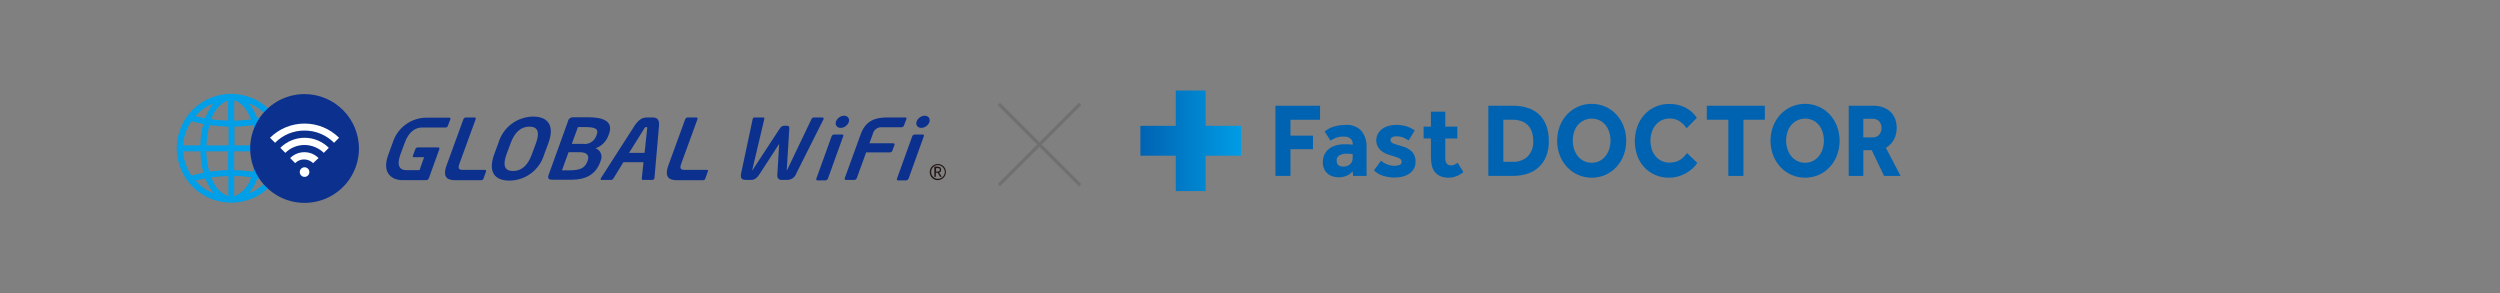 <svg width="375" height="44" viewBox="0 0 375 44" fill="none" xmlns="http://www.w3.org/2000/svg">
<rect x="0" y="0" width="375" height="44" fill="#808080" stroke="none"/>
<path d="M65.745 22.109H62.664C62.584 22.11 62.506 22.135 62.441 22.182C62.377 22.229 62.328 22.295 62.303 22.371L61.942 23.322C61.876 23.522 61.909 23.584 62.142 23.584H63.617L62.929 25.518H60.89C60.103 25.518 59.415 24.994 60.038 23.224L60.694 21.454C61.317 19.684 62.394 19.127 63.283 19.127H66.79C67.019 19.127 67.118 19.061 67.183 18.865L67.544 17.914C67.61 17.75 67.577 17.652 67.38 17.652H63.84C62.72 17.683 61.638 18.067 60.75 18.75C59.861 19.432 59.21 20.378 58.891 21.452L58.235 23.222C57.186 26.139 58.956 27.022 60.365 27.022H63.938C64.026 27.02 64.111 26.99 64.182 26.937C64.252 26.884 64.304 26.811 64.331 26.727L65.904 22.368C65.942 22.207 65.876 22.109 65.745 22.109Z" fill="#0B308E"/>
<path d="M72.76 25.484H69.482C68.728 25.484 68.663 25.222 68.958 24.435L71.351 17.88C71.365 17.852 71.373 17.821 71.371 17.79C71.37 17.759 71.361 17.728 71.344 17.702C71.328 17.675 71.304 17.654 71.277 17.639C71.249 17.624 71.218 17.617 71.187 17.618H69.873C69.794 17.623 69.719 17.651 69.655 17.697C69.591 17.743 69.541 17.807 69.512 17.88L66.988 24.796C66.3 26.696 67.25 27.025 68.201 27.025H72.173C72.255 27.034 72.337 27.012 72.404 26.964C72.471 26.915 72.517 26.844 72.534 26.763L72.895 25.747C72.956 25.618 72.891 25.484 72.76 25.484Z" fill="#0B308E"/>
<path d="M106.029 25.484H102.751C101.997 25.484 101.932 25.222 102.227 24.435L104.62 17.88C104.635 17.852 104.642 17.821 104.64 17.79C104.639 17.759 104.63 17.728 104.613 17.702C104.597 17.675 104.573 17.654 104.546 17.639C104.518 17.624 104.487 17.617 104.456 17.618H103.142C103.063 17.623 102.988 17.651 102.924 17.697C102.86 17.743 102.81 17.807 102.781 17.88L100.257 24.796C99.569 26.696 100.519 27.025 101.47 27.025H105.442C105.524 27.034 105.606 27.012 105.673 26.964C105.74 26.915 105.786 26.844 105.803 26.763L106.164 25.747C106.189 25.724 106.206 25.694 106.212 25.661C106.218 25.628 106.213 25.594 106.197 25.564C106.182 25.534 106.157 25.51 106.127 25.495C106.096 25.481 106.062 25.477 106.029 25.484Z" fill="#0B308E"/>
<path d="M79.97 17.487C78.79 17.499 77.645 17.891 76.706 18.605C75.767 19.32 75.084 20.319 74.758 21.453L74.135 23.125C73.152 25.845 74.235 27.091 76.429 27.091C77.609 27.079 78.754 26.687 79.693 25.973C80.632 25.258 81.315 24.259 81.641 23.125L82.264 21.453C83.248 18.765 82.134 17.487 79.97 17.487ZM80.396 21.487L79.773 23.159C79.183 24.798 78.233 25.65 76.954 25.65C75.675 25.65 75.381 24.798 75.971 23.159L76.594 21.487C77.184 19.848 78.134 18.996 79.413 18.996C80.692 18.996 80.985 19.847 80.396 21.487Z" fill="#0B308E"/>
<path d="M89.345 22.239C89.779 22.085 90.174 21.838 90.502 21.515C90.83 21.193 91.084 20.802 91.245 20.371L91.345 20.109C92.033 18.241 90.591 17.585 88.198 17.585H85.998C85.805 17.574 85.614 17.635 85.463 17.756C85.311 17.877 85.21 18.05 85.179 18.241L82.267 26.304C82.103 26.763 82.367 26.96 82.759 26.96H85.709C87.809 26.96 89.314 26.239 90.036 24.305L90.102 24.105C90.181 23.934 90.225 23.748 90.229 23.559C90.234 23.37 90.2 23.183 90.129 23.008C90.058 22.833 89.951 22.674 89.817 22.542C89.682 22.41 89.521 22.307 89.345 22.239ZM88.132 24.139L88.066 24.303C87.738 25.155 87.083 25.549 85.378 25.549H84.297L85.28 22.829H86.952C88.231 22.829 88.395 23.484 88.132 24.139ZM87.444 21.582H85.772L86.69 19.058H87.673C89.345 19.058 89.836 19.353 89.508 20.205L89.442 20.369C89.301 20.772 89.025 21.113 88.661 21.335C88.296 21.556 87.866 21.645 87.444 21.585V21.582Z" fill="#0B308E"/>
<path d="M97.834 17.618H97.113C96.556 17.618 95.933 17.718 95.179 18.864L90.131 26.73C90.031 26.894 90.098 26.992 90.262 26.992H91.671C91.737 26.986 91.801 26.965 91.858 26.93C91.915 26.895 91.963 26.848 91.999 26.792L93.507 24.334H96.526L96.264 26.792C96.26 26.84 96.274 26.888 96.305 26.926C96.336 26.963 96.38 26.987 96.428 26.992H97.837C97.912 26.989 97.985 26.962 98.044 26.915C98.103 26.868 98.146 26.803 98.165 26.73L98.853 18.864C98.948 17.749 98.391 17.618 97.834 17.618ZM97.08 19.257L96.687 22.928H94.36L96.654 19.257C96.754 19.093 96.818 19.057 96.949 19.057C97.08 19.057 97.113 19.126 97.08 19.257Z" fill="#0B308E"/>
<path d="M126.317 20.175H125.104C125.025 20.18 124.95 20.207 124.886 20.254C124.822 20.3 124.772 20.364 124.743 20.437L122.449 26.796C122.435 26.824 122.428 26.855 122.429 26.886C122.43 26.917 122.439 26.948 122.456 26.974C122.472 27.001 122.496 27.022 122.523 27.037C122.551 27.052 122.582 27.059 122.613 27.058H123.826C123.903 27.046 123.976 27.017 124.038 26.971C124.101 26.925 124.152 26.865 124.187 26.796L126.481 20.437C126.498 20.41 126.506 20.378 126.506 20.346C126.506 20.314 126.497 20.283 126.48 20.256C126.463 20.228 126.439 20.206 126.41 20.192C126.381 20.178 126.349 20.172 126.317 20.175Z" fill="#0B308E"/>
<path d="M133.987 21.486H130.414L130.906 20.142C130.965 19.815 131.148 19.524 131.417 19.329C131.685 19.133 132.019 19.049 132.348 19.093H135.232C135.311 19.088 135.387 19.061 135.45 19.014C135.514 18.968 135.564 18.904 135.593 18.831L135.954 17.88C136.02 17.716 135.987 17.618 135.79 17.618H133.07C131.37 17.618 129.858 18.044 129.104 20.142L126.711 26.73C126.696 26.758 126.689 26.789 126.691 26.82C126.692 26.851 126.701 26.882 126.718 26.908C126.734 26.935 126.758 26.956 126.785 26.971C126.813 26.986 126.844 26.993 126.875 26.992H128.153C128.232 26.987 128.307 26.959 128.371 26.913C128.434 26.867 128.484 26.803 128.513 26.73L129.922 22.862H133.495C133.574 22.857 133.65 22.83 133.713 22.783C133.777 22.737 133.827 22.673 133.856 22.6L134.184 21.715C134.188 21.687 134.186 21.658 134.178 21.63C134.17 21.603 134.156 21.577 134.138 21.556C134.119 21.534 134.096 21.516 134.07 21.504C134.044 21.492 134.016 21.486 133.987 21.486Z" fill="#0B308E"/>
<path d="M123.335 17.618H122.024C121.96 17.629 121.9 17.656 121.848 17.696C121.797 17.736 121.756 17.788 121.729 17.847L118.156 25.318C118.09 25.418 118.09 25.518 118.025 25.518C117.96 25.518 117.992 25.452 118.025 25.318L118.386 19.418C118.419 19.123 118.419 18.861 118.025 18.861H117.664C117.238 18.861 117.074 19.123 116.877 19.418L113.009 25.318C112.943 25.418 112.909 25.518 112.878 25.518C112.812 25.518 112.845 25.452 112.878 25.318L114.648 17.845C114.681 17.714 114.615 17.616 114.517 17.616H113.206C113.142 17.611 113.077 17.628 113.024 17.665C112.97 17.701 112.93 17.754 112.911 17.816L111.172 25.976C111.008 26.763 111.272 26.992 111.926 26.992H112.614C113.171 26.992 113.565 26.73 114.023 25.976L116.875 21.584L116.613 25.976C116.513 26.697 116.744 26.992 117.301 26.992H117.989C118.312 27.007 118.631 26.916 118.897 26.732C119.164 26.549 119.363 26.283 119.464 25.976L123.564 17.815C123.558 17.759 123.532 17.707 123.489 17.671C123.446 17.634 123.391 17.615 123.335 17.618Z" fill="#0B308E"/>
<path d="M126.817 18.947C127.31 18.609 127.503 18.033 127.247 17.66C126.991 17.287 126.385 17.258 125.892 17.596C125.399 17.933 125.206 18.509 125.462 18.883C125.717 19.256 126.324 19.285 126.817 18.947Z" fill="#0B308E"/>
<path d="M138.412 20.175H137.199C137.12 20.18 137.045 20.207 136.981 20.254C136.917 20.3 136.867 20.364 136.838 20.437L134.544 26.796C134.53 26.824 134.522 26.855 134.524 26.886C134.525 26.917 134.534 26.948 134.551 26.974C134.567 27.001 134.591 27.022 134.618 27.037C134.646 27.052 134.677 27.059 134.708 27.058H135.921C135.998 27.046 136.071 27.017 136.133 26.971C136.196 26.925 136.247 26.865 136.282 26.796L138.576 20.437C138.593 20.41 138.601 20.378 138.601 20.346C138.601 20.314 138.592 20.283 138.575 20.256C138.558 20.228 138.534 20.206 138.505 20.192C138.476 20.178 138.444 20.172 138.412 20.175Z" fill="#0B308E"/>
<path d="M138.912 18.947C139.405 18.609 139.598 18.033 139.342 17.66C139.086 17.287 138.48 17.258 137.987 17.596C137.494 17.933 137.301 18.509 137.557 18.883C137.812 19.256 138.419 19.285 138.912 18.947Z" fill="#0B308E"/>
<path d="M42.834 22.239C42.834 23.853 42.355 25.431 41.459 26.773C40.562 28.115 39.288 29.161 37.796 29.779C36.305 30.396 34.664 30.558 33.081 30.243C31.498 29.928 30.044 29.151 28.903 28.01C27.761 26.869 26.984 25.415 26.669 23.832C26.354 22.249 26.515 20.608 27.133 19.117C27.75 17.625 28.796 16.351 30.138 15.454C31.48 14.557 33.058 14.078 34.672 14.078C36.835 14.084 38.907 14.945 40.437 16.474C41.966 18.004 42.828 20.076 42.834 22.239ZM35.134 21.813H38.444C38.416 20.782 38.262 19.759 37.985 18.765C37.052 18.906 36.11 18.983 35.166 18.994V21.813H35.134ZM34.249 18.994C33.306 18.968 32.365 18.892 31.43 18.765C31.153 19.759 30.999 20.782 30.971 21.813H34.281V18.995L34.249 18.994ZM30.511 18.601C29.888 18.47 29.298 18.339 28.711 18.175C27.979 19.255 27.549 20.511 27.465 21.813H30.051C30.047 20.726 30.202 19.644 30.511 18.601ZM27.463 22.701C27.548 24.003 27.979 25.258 28.711 26.337C29.301 26.173 29.924 26.042 30.511 25.911C30.232 24.862 30.078 23.784 30.052 22.699L27.463 22.701ZM31.396 25.749C32.329 25.608 33.271 25.531 34.215 25.52V22.698H30.936C30.964 23.729 31.118 24.753 31.395 25.747L31.396 25.749ZM35.133 25.52C36.076 25.546 37.017 25.622 37.952 25.749C38.229 24.755 38.383 23.73 38.411 22.698H35.131L35.133 25.52ZM37.333 15.49C37.871 16.157 38.292 16.911 38.579 17.719C39.071 17.619 39.562 17.519 40.054 17.391C39.31 16.548 38.375 15.895 37.327 15.487L37.333 15.49ZM35.133 15.064V18.112C35.985 18.079 36.833 18.012 37.657 17.912C37.065 16.372 36.147 15.291 35.131 15.061L35.133 15.064ZM31.69 17.878C32.525 18.01 33.369 18.077 34.214 18.078V15.029C33.612 15.293 33.075 15.685 32.639 16.176C32.203 16.668 31.88 17.249 31.69 17.878ZM29.297 17.419C29.789 17.55 30.28 17.648 30.772 17.747C31.059 16.939 31.48 16.186 32.018 15.518C30.968 15.919 30.034 16.573 29.297 17.421V17.419ZM32.05 28.989C31.512 28.322 31.091 27.568 30.804 26.76C30.312 26.86 29.821 26.96 29.329 27.088C30.062 27.941 30.998 28.595 32.05 28.992V28.989ZM34.25 29.448V26.402C33.398 26.435 32.55 26.502 31.726 26.602C31.899 27.238 32.217 27.826 32.654 28.32C33.091 28.814 33.636 29.2 34.246 29.45L34.25 29.448ZM37.659 26.596C36.824 26.464 35.98 26.397 35.135 26.396V29.444C35.745 29.195 36.289 28.808 36.726 28.315C37.163 27.822 37.481 27.235 37.655 26.599L37.659 26.596ZM40.084 27.088C39.592 26.957 39.101 26.859 38.609 26.76C38.322 27.568 37.901 28.322 37.363 28.989C38.405 28.577 39.336 27.926 40.081 27.09L40.084 27.088Z" fill="#009FE8"/>
<path d="M45.685 14.111C44.071 14.111 42.493 14.59 41.151 15.486C39.809 16.383 38.763 17.658 38.145 19.149C37.528 20.64 37.366 22.281 37.681 23.864C37.996 25.447 38.773 26.901 39.914 28.043C41.056 29.184 42.51 29.961 44.093 30.276C45.676 30.591 47.317 30.43 48.808 29.812C50.299 29.194 51.574 28.148 52.471 26.806C53.367 25.464 53.846 23.886 53.846 22.272C53.84 20.109 52.978 18.037 51.449 16.508C49.92 14.979 47.848 14.117 45.685 14.111Z" fill="#0B308E"/>
<path d="M45.686 26.533C46.084 26.533 46.407 26.21 46.407 25.812C46.407 25.414 46.084 25.091 45.686 25.091C45.288 25.091 44.965 25.414 44.965 25.812C44.965 26.21 45.288 26.533 45.686 26.533Z" fill="white"/>
<path d="M45.686 19.585C46.508 19.582 47.322 19.743 48.081 20.058C48.84 20.373 49.529 20.836 50.107 21.42L50.861 20.666C49.483 19.301 47.622 18.535 45.682 18.535C43.742 18.535 41.881 19.301 40.503 20.666L41.257 21.42C41.834 20.832 42.524 20.367 43.285 20.052C44.046 19.736 44.862 19.578 45.686 19.585Z" fill="white"/>
<path d="M49.324 22.175C48.846 21.697 48.279 21.318 47.655 21.059C47.031 20.8 46.362 20.667 45.686 20.667C45.01 20.667 44.341 20.8 43.717 21.059C43.093 21.318 42.526 21.697 42.048 22.175L42.802 22.929C43.181 22.551 43.63 22.252 44.126 22.049C44.621 21.847 45.151 21.745 45.686 21.749C46.764 21.756 47.797 22.178 48.57 22.929L49.324 22.175Z" fill="white"/>
<path d="M47.783 23.715C47.506 23.431 47.174 23.207 46.808 23.055C46.442 22.903 46.048 22.826 45.652 22.83C45.256 22.829 44.864 22.907 44.498 23.059C44.132 23.211 43.8 23.434 43.521 23.715L44.275 24.469C44.45 24.29 44.659 24.149 44.89 24.053C45.121 23.958 45.369 23.91 45.619 23.912C46.122 23.916 46.605 24.116 46.963 24.469L47.783 23.715Z" fill="white"/>
<path d="M140.674 27.024C140.514 27.027 140.355 26.998 140.206 26.938C140.058 26.878 139.923 26.789 139.809 26.676C139.696 26.562 139.607 26.427 139.547 26.279C139.487 26.13 139.458 25.971 139.461 25.811C139.461 25.489 139.589 25.181 139.816 24.953C140.044 24.726 140.352 24.598 140.674 24.598C140.996 24.598 141.304 24.726 141.532 24.953C141.759 25.181 141.887 25.489 141.887 25.811C141.882 26.131 141.753 26.437 141.526 26.663C141.3 26.89 140.994 27.019 140.674 27.024ZM140.674 24.762C140.406 24.77 140.151 24.883 139.964 25.076C139.778 25.268 139.673 25.526 139.673 25.794C139.673 26.063 139.778 26.321 139.964 26.514C140.151 26.706 140.406 26.819 140.674 26.827C140.947 26.827 141.208 26.721 141.404 26.531C141.6 26.342 141.714 26.083 141.723 25.811C141.715 25.535 141.602 25.273 141.407 25.078C141.212 24.883 140.95 24.769 140.674 24.762ZM141.198 26.532H141.067C141.034 26.532 141.034 26.499 141.001 26.499L140.64 25.909H140.378V26.466C140.377 26.483 140.37 26.499 140.358 26.512C140.345 26.524 140.329 26.531 140.312 26.532H140.212C140.195 26.531 140.179 26.524 140.166 26.512C140.154 26.499 140.147 26.483 140.146 26.466V25.091C140.146 25.025 140.179 24.991 140.212 24.991H140.573C140.934 24.991 141.163 25.091 141.163 25.45V25.483C141.17 25.529 141.168 25.575 141.156 25.62C141.145 25.665 141.124 25.706 141.096 25.743C141.068 25.78 141.033 25.81 140.993 25.833C140.953 25.856 140.909 25.871 140.863 25.876L141.224 26.433C141.231 26.467 141.231 26.532 141.198 26.532ZM140.969 25.45C140.969 25.25 140.869 25.221 140.608 25.221H140.408V25.745H140.608C140.87 25.712 140.969 25.645 140.969 25.45Z" fill="#231815"/>
<path d="M149.826 27.774L162.018 15.582" stroke="#707070" stroke-width="0.5"/>
<path d="M162.018 27.774L149.826 15.584" stroke="#707070" stroke-width="0.5"/>
<path d="M186.148 18.876H180.842V13.576H176.365V18.876H171.06V23.354H176.365V28.659H180.843V23.354H186.148V18.876Z" fill="url(#paint0_linear_7_3)"/>
<path d="M191.316 15.863H198.008V17.963H193.572V20.345H196.948V22.38H193.572V26.388H191.316V15.863Z" fill="#0063B2"/>
<path d="M202.9 25.688C202.66 25.984 202.351 26.217 202 26.366C201.366 26.629 200.662 26.674 200 26.492C199.725 26.418 199.466 26.292 199.238 26.121C198.993 25.935 198.794 25.695 198.656 25.421C198.491 25.078 198.412 24.701 198.424 24.321C198.417 23.923 198.502 23.529 198.671 23.169C198.83 22.839 199.062 22.55 199.351 22.325C199.657 22.09 200.004 21.916 200.375 21.812C200.79 21.693 201.22 21.635 201.652 21.639C201.901 21.639 202.153 21.644 202.407 21.655C202.575 21.657 202.742 21.672 202.907 21.702V21.544C202.912 21.377 202.873 21.211 202.795 21.063C202.72 20.932 202.618 20.819 202.495 20.732C202.367 20.642 202.223 20.577 202.07 20.543C201.903 20.505 201.733 20.487 201.562 20.488C201.158 20.476 200.755 20.54 200.375 20.677C200.092 20.786 199.824 20.929 199.575 21.103L198.693 19.715C198.856 19.59 199.026 19.475 199.201 19.368C199.414 19.241 199.639 19.136 199.873 19.053C200.157 18.952 200.45 18.875 200.747 18.824C201.115 18.763 201.487 18.734 201.86 18.737C202.297 18.701 202.736 18.764 203.146 18.921C203.555 19.078 203.923 19.325 204.224 19.644C204.762 20.339 205.032 21.204 204.986 22.081V26.388H202.96L202.9 25.688ZM202.9 23.116C202.85 23.106 202.756 23.092 202.616 23.077C202.457 23.06 202.298 23.052 202.138 23.053C201.698 23.016 201.257 23.109 200.869 23.321C200.748 23.406 200.651 23.52 200.585 23.652C200.52 23.785 200.489 23.931 200.496 24.079C200.496 24.689 200.845 24.994 201.542 24.994C201.712 24.994 201.881 24.964 202.042 24.907C202.2 24.853 202.347 24.77 202.475 24.663C202.603 24.554 202.707 24.42 202.782 24.269C202.865 24.097 202.906 23.908 202.902 23.717L202.9 23.116Z" fill="#0063B2"/>
<path d="M207.163 24.098C207.424 24.339 207.73 24.526 208.063 24.65C208.407 24.792 208.774 24.867 209.146 24.871C209.414 24.879 209.682 24.835 209.934 24.744C210.033 24.708 210.117 24.641 210.174 24.553C210.231 24.464 210.257 24.36 210.249 24.255C210.25 24.164 210.227 24.074 210.182 23.994C210.121 23.9 210.035 23.824 209.935 23.773C209.775 23.687 209.608 23.615 209.435 23.559C209.22 23.486 208.949 23.402 208.62 23.307C208.346 23.232 208.078 23.134 207.82 23.015C207.566 22.9 207.33 22.749 207.12 22.566C206.914 22.385 206.747 22.165 206.627 21.919C206.498 21.632 206.434 21.319 206.441 21.004C206.447 20.689 206.523 20.379 206.664 20.097C206.817 19.814 207.028 19.566 207.284 19.371C207.566 19.157 207.886 18.996 208.226 18.898C208.606 18.785 209.001 18.729 209.398 18.732C209.929 18.723 210.458 18.795 210.967 18.945C211.411 19.085 211.83 19.296 212.207 19.568L211.295 21.068C211.047 20.901 210.783 20.758 210.507 20.643C210.192 20.513 209.854 20.448 209.513 20.453C209.265 20.435 209.016 20.487 208.796 20.603C208.727 20.645 208.67 20.703 208.631 20.773C208.592 20.843 208.571 20.923 208.572 21.003C208.572 21.245 208.726 21.424 209.035 21.54C209.344 21.656 209.762 21.787 210.289 21.934C210.88 22.072 211.421 22.372 211.851 22.801C212.189 23.213 212.362 23.736 212.336 24.268C212.346 24.638 212.255 25.003 212.074 25.325C211.9 25.62 211.66 25.871 211.374 26.059C211.068 26.259 210.729 26.406 210.374 26.493C210 26.588 209.616 26.635 209.231 26.635C208.628 26.639 208.028 26.548 207.453 26.367C206.938 26.214 206.47 25.932 206.094 25.547L207.163 24.098Z" fill="#0063B2"/>
<path d="M214.64 20.77H213.54V18.987H214.64V16.747H216.791V18.987H218.599V20.77H216.791V23.686C216.773 23.976 216.843 24.264 216.991 24.514C217.063 24.613 217.159 24.692 217.27 24.743C217.382 24.794 217.504 24.816 217.626 24.806C217.822 24.811 218.016 24.771 218.194 24.688C218.352 24.61 218.502 24.517 218.642 24.411L219.509 25.8C218.899 26.342 218.114 26.645 217.298 26.652C216.868 26.665 216.441 26.587 216.043 26.423C215.721 26.284 215.439 26.068 215.221 25.793C215.003 25.506 214.85 25.174 214.773 24.822C214.679 24.408 214.634 23.985 214.638 23.561L214.64 20.77Z" fill="#0063B2"/>
<path d="M223.249 15.862H227.014C227.735 15.856 228.453 15.962 229.141 16.177C229.766 16.372 230.342 16.7 230.829 17.139C231.319 17.598 231.695 18.165 231.929 18.794C232.208 19.557 232.341 20.365 232.323 21.177C232.341 21.956 232.205 22.731 231.923 23.457C231.679 24.071 231.301 24.624 230.817 25.073C230.332 25.523 229.754 25.859 229.123 26.057C228.435 26.278 227.717 26.387 226.995 26.38H223.245L223.249 15.862ZM226.879 24.271C227.299 24.298 227.719 24.239 228.115 24.096C228.511 23.954 228.873 23.732 229.179 23.443C229.458 23.136 229.673 22.775 229.812 22.384C229.951 21.992 230.01 21.577 229.986 21.162C229.991 20.716 229.928 20.272 229.799 19.845C229.686 19.471 229.492 19.127 229.231 18.836C228.964 18.549 228.634 18.327 228.267 18.189C227.822 18.027 227.351 17.95 226.878 17.961H225.501V24.272L226.879 24.271Z" fill="#0063B2"/>
<path d="M238.752 26.652C238.045 26.658 237.344 26.513 236.698 26.226C236.078 25.951 235.519 25.553 235.055 25.058C234.581 24.547 234.211 23.95 233.964 23.298C233.436 21.886 233.436 20.332 233.964 18.92C234.213 18.272 234.583 17.678 235.055 17.169C235.519 16.674 236.078 16.277 236.698 16.001C237.346 15.72 238.045 15.575 238.752 15.575C239.459 15.575 240.158 15.72 240.806 16.001C241.426 16.277 241.985 16.674 242.45 17.169C242.922 17.68 243.292 18.276 243.54 18.926C244.068 20.338 244.068 21.892 243.54 23.304C243.294 23.956 242.923 24.553 242.45 25.064C241.986 25.559 241.427 25.957 240.806 26.232C240.159 26.517 239.459 26.66 238.752 26.652ZM238.752 24.412C239.162 24.419 239.567 24.327 239.934 24.144C240.279 23.968 240.582 23.721 240.823 23.418C241.072 23.103 241.262 22.744 241.383 22.361C241.642 21.529 241.642 20.638 241.383 19.806C241.263 19.424 241.073 19.069 240.823 18.757C240.581 18.46 240.278 18.218 239.934 18.048C239.387 17.791 238.771 17.722 238.181 17.85C237.591 17.978 237.059 18.297 236.668 18.757C236.418 19.069 236.228 19.424 236.108 19.806C235.849 20.638 235.849 21.529 236.108 22.361C236.229 22.744 236.419 23.103 236.668 23.418C236.912 23.723 237.219 23.97 237.568 24.144C237.937 24.327 238.344 24.419 238.755 24.414L238.752 24.412Z" fill="#0063B2"/>
<path d="M254.604 24.446C254.385 24.762 254.129 25.051 253.842 25.306C253.539 25.577 253.206 25.812 252.849 26.006C252.475 26.21 252.078 26.369 251.667 26.479C251.236 26.596 250.791 26.654 250.345 26.652C249.632 26.661 248.925 26.521 248.269 26.242C247.655 25.977 247.103 25.588 246.648 25.098C246.186 24.596 245.828 24.006 245.595 23.365C245.096 21.945 245.096 20.398 245.595 18.978C245.828 18.326 246.185 17.726 246.648 17.211C247.119 16.692 247.694 16.279 248.337 16C248.98 15.721 249.674 15.582 250.375 15.593C251.215 15.574 252.048 15.758 252.802 16.129C253.499 16.491 254.092 17.022 254.528 17.675L252.986 19.241C252.707 18.819 252.347 18.457 251.926 18.176C251.489 17.9 250.979 17.761 250.462 17.776C250.044 17.77 249.631 17.858 249.253 18.036C248.9 18.205 248.589 18.451 248.341 18.754C248.086 19.071 247.891 19.432 247.766 19.819C247.498 20.658 247.498 21.56 247.766 22.399C247.89 22.779 248.085 23.133 248.341 23.44C248.594 23.743 248.912 23.986 249.272 24.15C249.631 24.314 250.023 24.394 250.418 24.386C250.733 24.391 251.048 24.351 251.352 24.267C251.599 24.195 251.835 24.089 252.052 23.952C252.252 23.823 252.436 23.669 252.597 23.494C252.754 23.321 252.909 23.144 253.06 22.965L254.604 24.446Z" fill="#0063B2"/>
<path d="M259.25 17.961H256.019V15.861H264.728V17.961H261.516V26.386H259.245L259.25 17.961Z" fill="#0063B2"/>
<path d="M270.76 26.652C270.053 26.658 269.352 26.513 268.706 26.226C268.085 25.951 267.526 25.553 267.062 25.058C266.589 24.547 266.218 23.95 265.972 23.298C265.444 21.886 265.444 20.332 265.972 18.92C266.22 18.272 266.59 17.678 267.062 17.169C267.527 16.674 268.085 16.277 268.706 16.001C269.354 15.72 270.053 15.575 270.76 15.575C271.467 15.575 272.166 15.72 272.814 16.001C273.434 16.277 273.993 16.674 274.458 17.169C274.93 17.68 275.3 18.276 275.548 18.926C276.076 20.338 276.076 21.892 275.548 23.304C275.301 23.955 274.931 24.553 274.458 25.064C273.994 25.559 273.435 25.956 272.814 26.232C272.167 26.517 271.467 26.66 270.76 26.652ZM270.76 24.412C271.17 24.419 271.575 24.327 271.942 24.144C272.287 23.968 272.59 23.721 272.831 23.418C273.08 23.103 273.27 22.744 273.391 22.361C273.65 21.529 273.65 20.638 273.391 19.806C273.272 19.424 273.082 19.069 272.831 18.757C272.589 18.46 272.286 18.218 271.942 18.048C271.395 17.791 270.779 17.722 270.189 17.85C269.599 17.978 269.067 18.297 268.676 18.757C268.425 19.069 268.236 19.424 268.116 19.806C267.857 20.638 267.857 21.529 268.116 22.361C268.237 22.745 268.426 23.103 268.676 23.418C268.92 23.723 269.227 23.97 269.576 24.144C269.945 24.327 270.352 24.42 270.764 24.414L270.76 24.412Z" fill="#0063B2"/>
<path d="M277.308 15.863H281.008C281.528 15.853 282.044 15.941 282.531 16.123C282.944 16.279 283.318 16.521 283.631 16.832C283.923 17.131 284.147 17.489 284.288 17.882C284.434 18.292 284.508 18.725 284.505 19.16C284.52 19.784 284.373 20.401 284.079 20.951C283.797 21.46 283.382 21.882 282.879 22.174L285.09 26.387H282.61L280.757 22.521H279.502V26.387H277.302L277.308 15.863ZM280.891 20.612C281.074 20.622 281.257 20.591 281.427 20.523C281.598 20.456 281.751 20.351 281.877 20.218C282.109 19.933 282.236 19.576 282.236 19.209C282.236 18.841 282.109 18.484 281.877 18.199C281.748 18.07 281.594 17.97 281.424 17.905C281.254 17.84 281.073 17.811 280.891 17.821H279.499V20.614L280.891 20.612Z" fill="#0063B2"/>
<defs>
<linearGradient id="paint0_linear_7_3" x1="171.06" y1="21.117" x2="186.148" y2="21.117" gradientUnits="userSpaceOnUse">
<stop stop-color="#0063B2"/>
<stop offset="1" stop-color="#009CE5"/>
</linearGradient>
</defs>
</svg>
